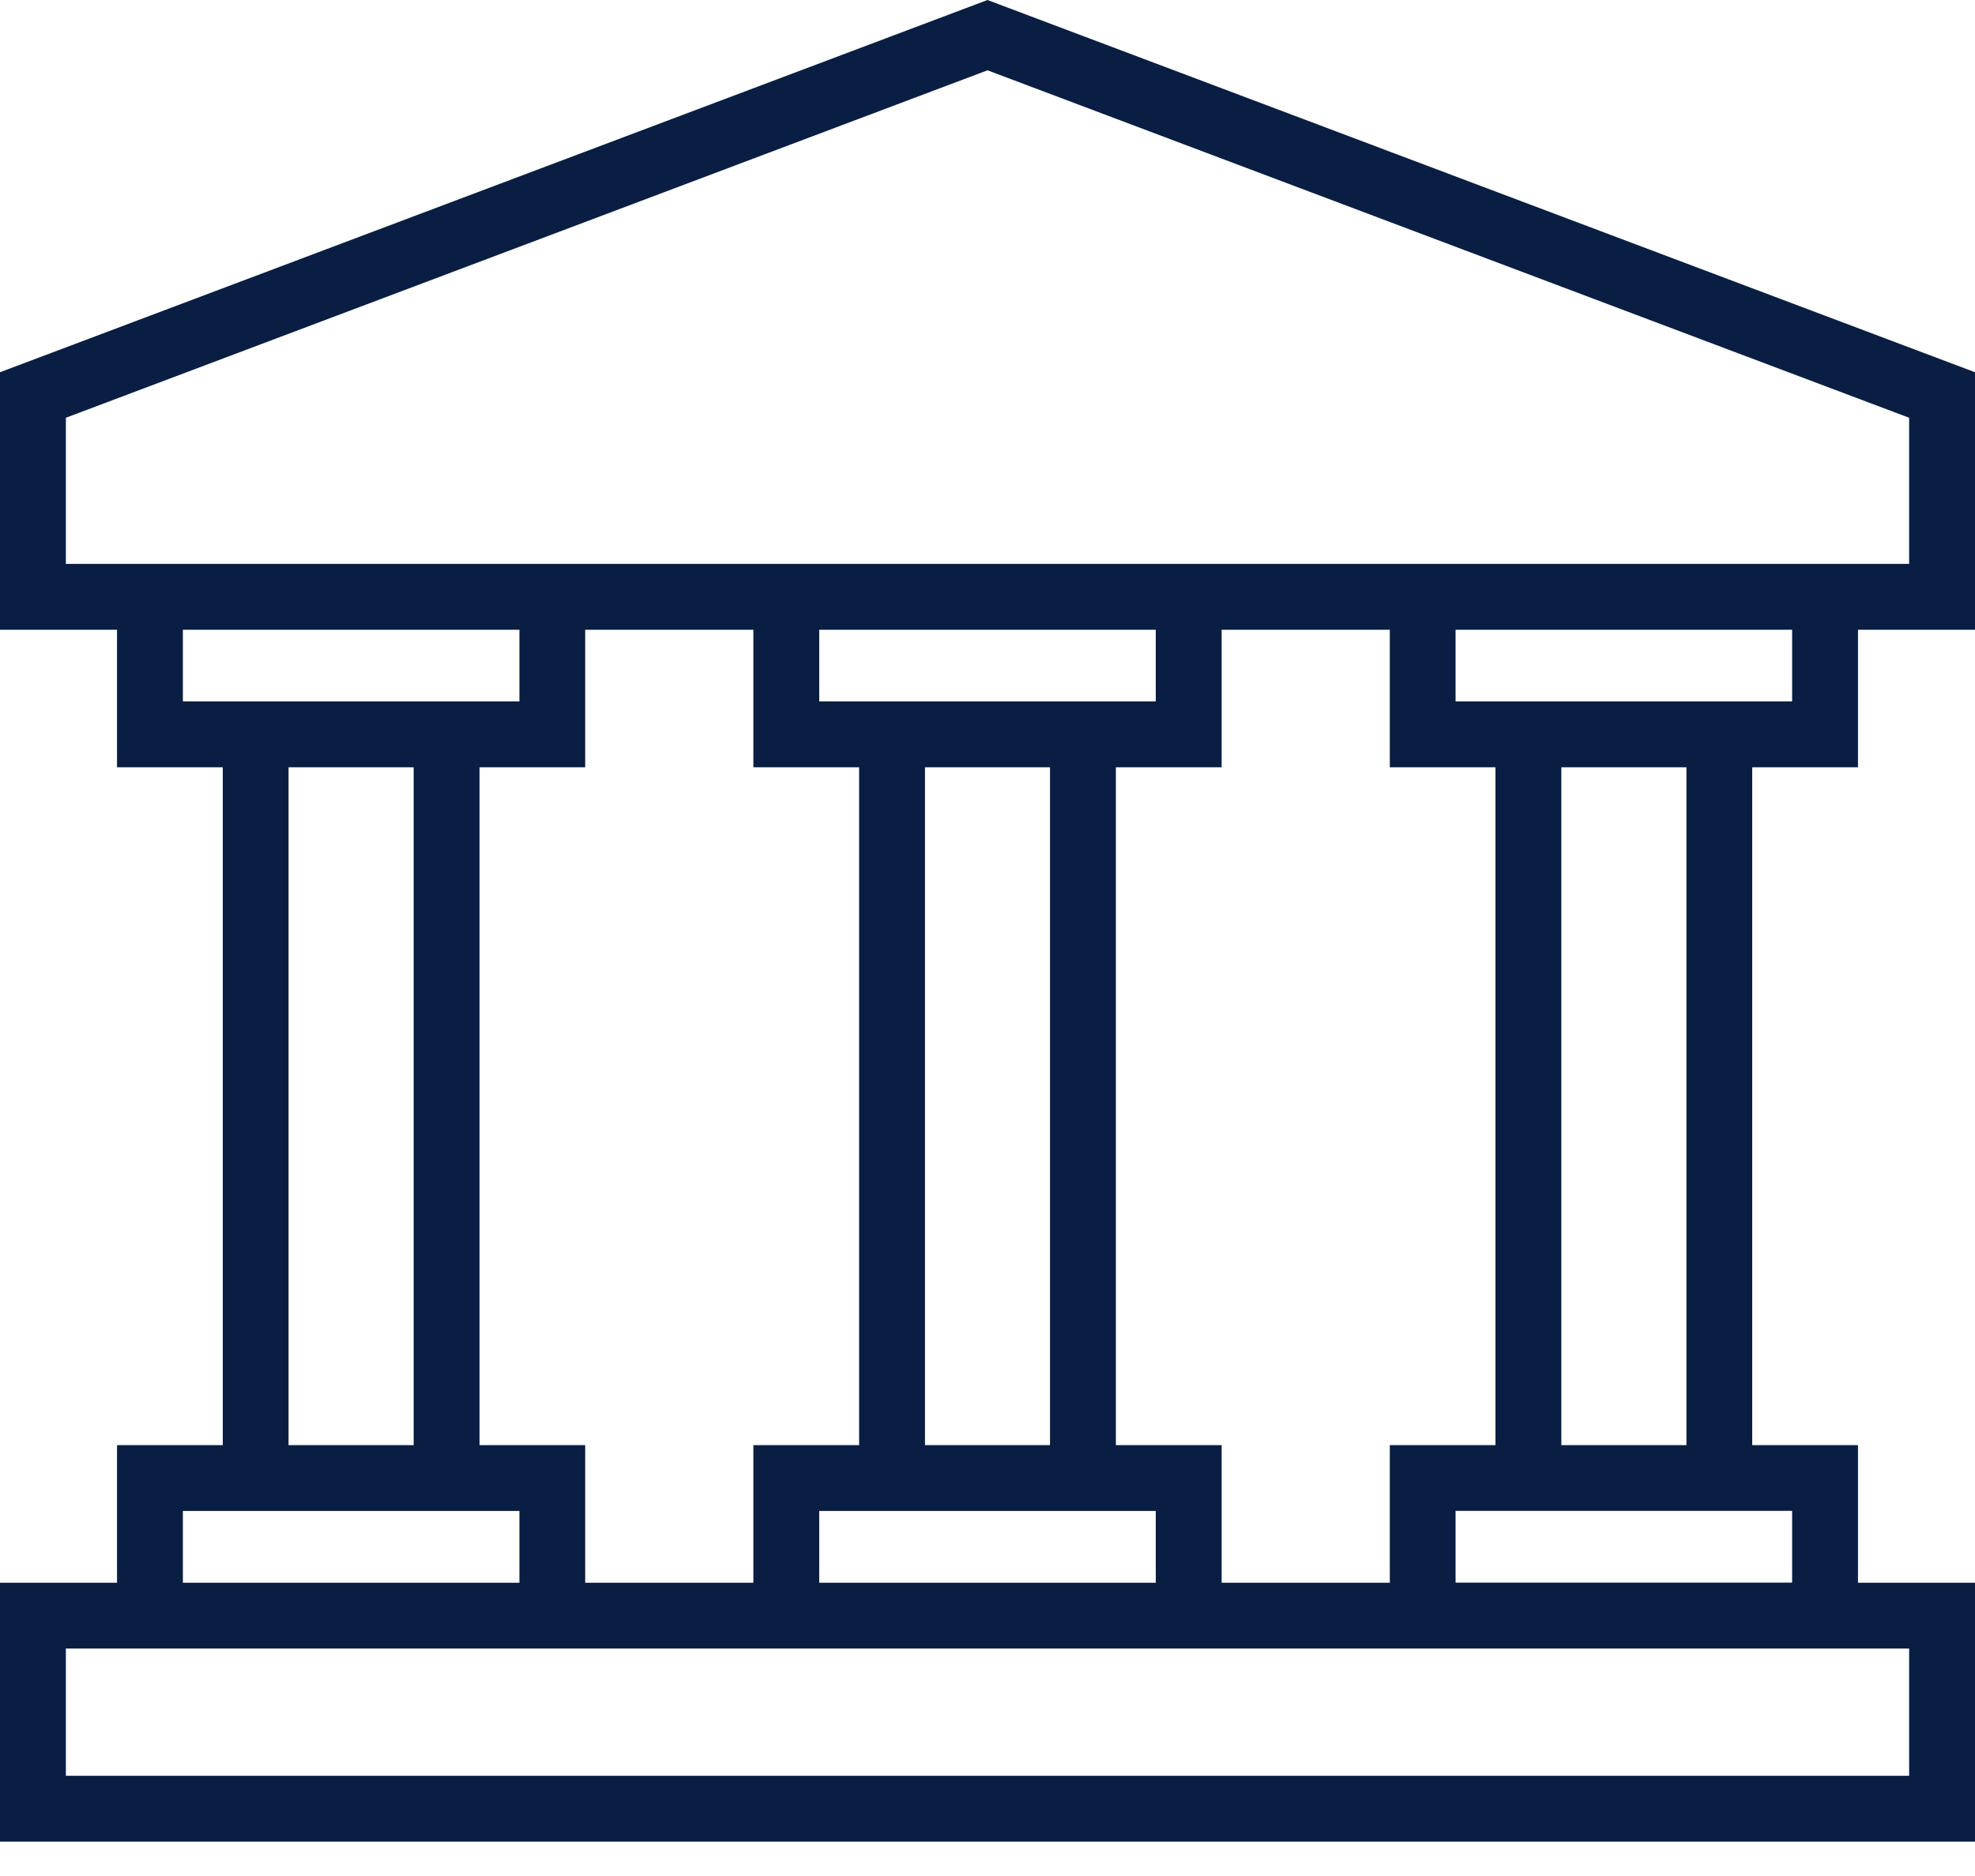<svg width="20" height="19" viewBox="0 0 20 19" fill="none" xmlns="http://www.w3.org/2000/svg">
<path d="M18.815 7.771V6.378H20V3.77L10 0L0 3.77V6.378H1.185V7.771H2.256V14.636H1.185V16.03H0V18.652H20V16.03H18.815V14.636H17.744V7.771H18.815ZM18.148 7.104H14.74V6.378H18.148V7.104ZM14.074 14.636V16.03H12.371V14.636H11.3V7.771H12.371V6.378H14.074V7.771H15.144V14.636H14.074ZM5.926 7.771V6.378H7.629V7.771H8.7V14.636H7.629V16.03H5.926V14.636H4.856V7.771H5.926ZM9.367 14.636V7.771H10.633V14.636H9.367ZM8.296 7.104V6.378H11.704V7.104H8.296ZM8.296 15.303H11.704V16.03H8.296V15.303ZM0.667 4.231L10 0.712L19.333 4.231V5.711H0.667V4.231ZM1.852 6.378H5.26V7.104H1.852V6.378ZM2.922 7.771H4.189V14.636H2.922V7.771ZM1.852 15.303H5.26V16.03H1.852V15.303ZM19.333 17.985H0.667V16.696H19.333V17.985ZM18.148 16.029H14.74V15.302H18.148V16.029ZM17.078 14.636H15.811V7.771H17.078L17.078 14.636Z" fill="#091E42"/>
</svg>
